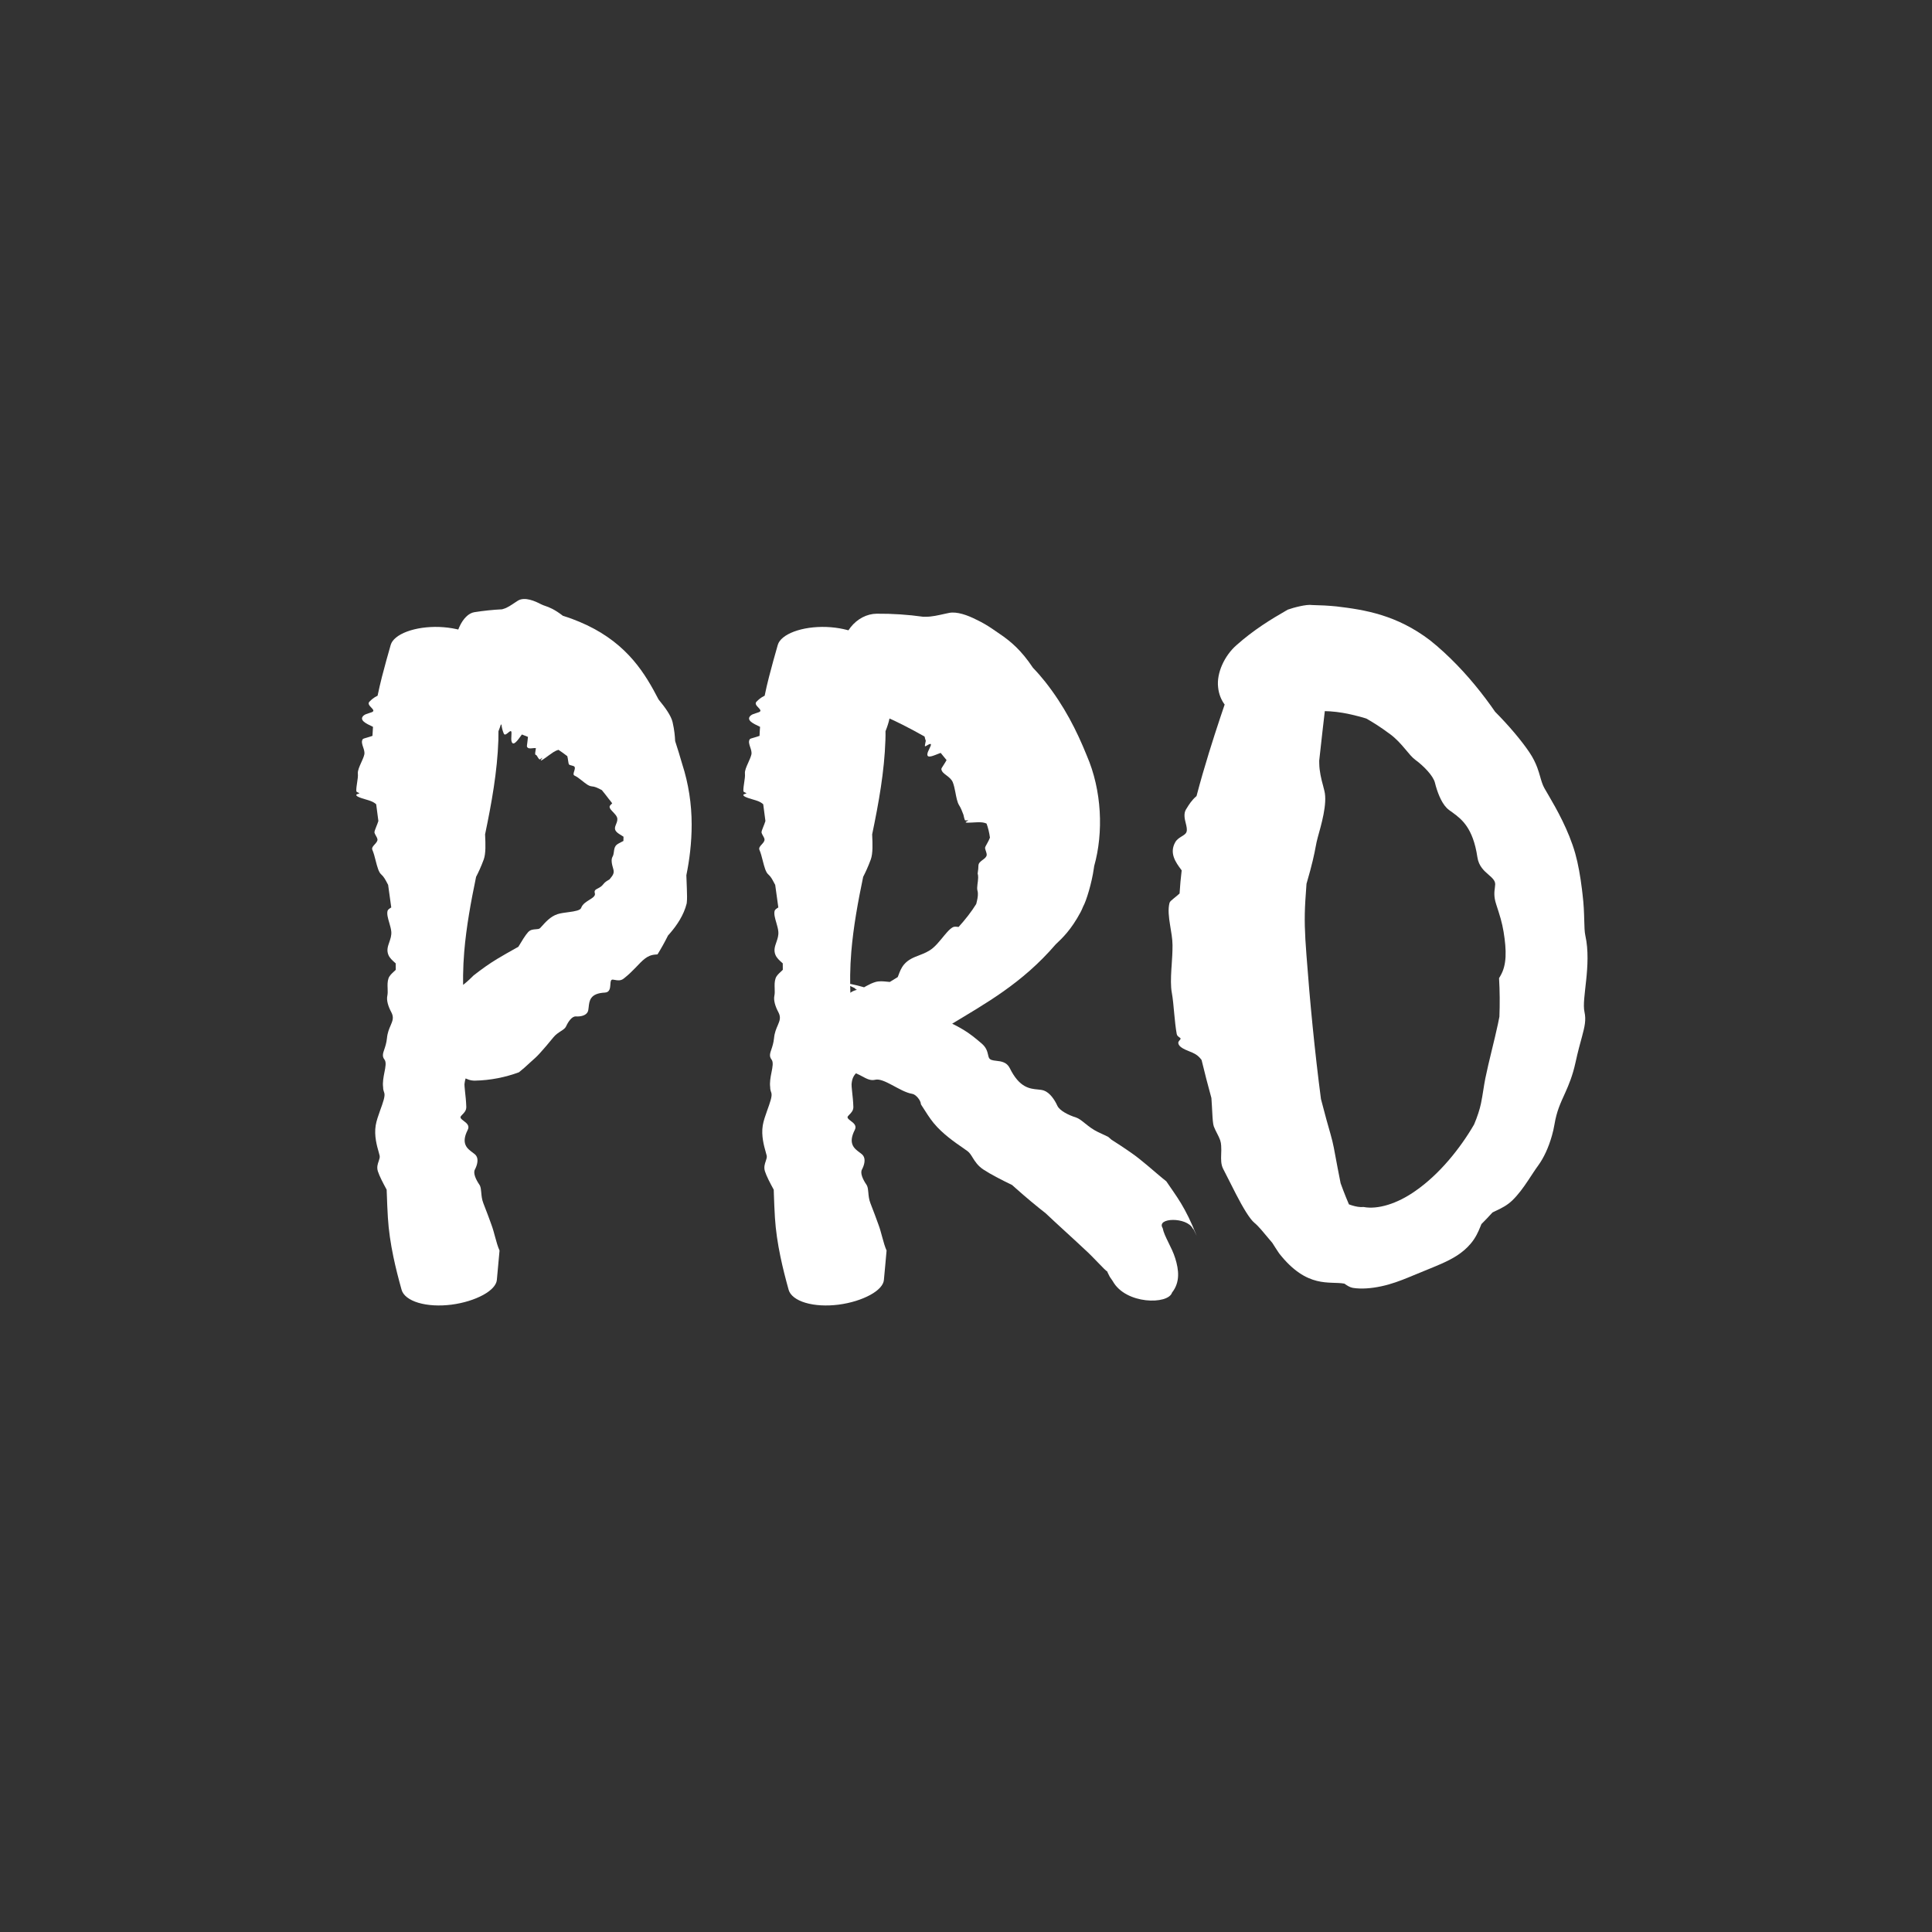 <svg width="66" height="66" viewBox="0 0 66 66" fill="none" xmlns="http://www.w3.org/2000/svg">
<rect x="0" y="0" width="66" height="66" fill="#333333" stroke="none"/>
<path d="M30.389 23.471C30.576 23.66 30.485 24.014 30.435 24.204C30.434 24.207 30.433 24.211 30.432 24.214C30.42 24.26 30.416 24.304 30.412 24.355C30.4 24.478 30.385 24.641 30.25 24.98C30.252 25.081 30.251 25.181 30.247 25.281C30.212 26.357 30.017 27.436 29.794 28.504C29.794 28.518 29.795 28.532 29.796 28.546C29.808 28.819 29.823 29.153 29.747 29.362C29.65 29.624 29.562 29.809 29.487 29.954C29.31 30.802 29.153 31.662 29.082 32.511C29.06 32.782 29.046 33.048 29.043 33.314C29.04 33.562 29.044 33.806 29.054 34.053C29.095 34.193 29.144 34.335 29.19 34.459C29.254 34.633 29.312 34.795 29.331 34.921C29.377 35.237 29.307 35.585 29.257 35.849C29.248 35.891 29.241 35.931 29.234 35.969C29.263 36.177 29.296 36.382 29.33 36.586C29.314 36.601 29.298 36.615 29.281 36.629C29.147 36.742 29.103 36.876 29.092 37.036L29.089 36.981C29.087 37.074 29.097 37.177 29.11 37.297C29.125 37.44 29.145 37.607 29.152 37.807C29.157 37.936 29.08 38.012 29.018 38.075C29 38.093 28.983 38.111 28.969 38.128C28.923 38.186 28.987 38.234 29.062 38.291C29.16 38.364 29.277 38.452 29.201 38.599C28.958 39.071 29.189 39.239 29.362 39.367C29.413 39.405 29.459 39.439 29.486 39.477C29.577 39.599 29.528 39.799 29.444 39.956C29.378 40.079 29.482 40.301 29.599 40.471C29.607 40.482 29.613 40.494 29.619 40.506C29.647 40.567 29.655 40.645 29.663 40.734C29.673 40.845 29.683 40.972 29.735 41.104C29.866 41.437 29.927 41.609 29.977 41.747C29.992 41.786 30.005 41.822 30.018 41.859C30.061 41.973 30.098 42.115 30.137 42.257C30.183 42.426 30.23 42.595 30.287 42.72C30.26 43.059 30.224 43.392 30.195 43.727C30.18 43.898 30.015 44.081 29.727 44.238C29.439 44.395 29.055 44.516 28.646 44.569C28.238 44.621 27.835 44.6 27.516 44.505C27.198 44.411 26.993 44.249 26.941 44.062C26.837 43.688 26.74 43.31 26.662 42.936C26.567 42.48 26.5 42.03 26.473 41.601C26.456 41.325 26.446 41.058 26.437 40.8C26.436 40.777 26.436 40.753 26.435 40.73C26.434 40.701 26.433 40.672 26.432 40.642C26.307 40.414 26.186 40.183 26.132 40.014C26.087 39.874 26.127 39.761 26.16 39.663C26.183 39.595 26.204 39.535 26.192 39.479C26.185 39.448 26.173 39.407 26.159 39.357C26.101 39.154 26 38.799 26.057 38.447C26.082 38.292 26.147 38.106 26.211 37.928C26.302 37.673 26.391 37.438 26.348 37.326C26.332 37.286 26.322 37.245 26.314 37.202C26.316 37.19 26.308 37.153 26.311 37.141C26.289 36.98 26.322 36.8 26.354 36.641C26.392 36.453 26.426 36.283 26.356 36.194C26.272 36.087 26.304 35.984 26.352 35.847C26.385 35.75 26.426 35.626 26.442 35.467C26.46 35.277 26.517 35.147 26.566 35.034C26.634 34.871 26.686 34.76 26.591 34.579C26.486 34.385 26.42 34.173 26.454 34.016C26.47 33.943 26.467 33.858 26.464 33.769C26.46 33.654 26.456 33.533 26.495 33.421C26.527 33.328 26.608 33.256 26.68 33.19C26.702 33.169 26.723 33.15 26.742 33.13C26.742 33.057 26.741 32.984 26.74 32.91C26.727 32.898 26.713 32.886 26.699 32.873C26.626 32.808 26.537 32.727 26.493 32.627C26.424 32.467 26.471 32.333 26.521 32.189C26.56 32.076 26.601 31.959 26.589 31.826C26.582 31.734 26.551 31.629 26.521 31.523C26.476 31.371 26.432 31.218 26.464 31.112C26.476 31.073 26.527 31.038 26.578 31.007C26.578 31.007 26.578 31.007 26.578 31.006C26.582 31.004 26.585 31.002 26.589 31C26.556 30.746 26.52 30.485 26.482 30.229C26.469 30.206 26.457 30.184 26.445 30.161C26.387 30.049 26.33 29.943 26.247 29.872C26.157 29.797 26.109 29.605 26.058 29.407C26.025 29.277 25.991 29.142 25.943 29.031C25.915 28.965 25.968 28.906 26.023 28.846C26.075 28.789 26.127 28.731 26.116 28.666C26.111 28.633 26.09 28.597 26.069 28.558C26.049 28.524 26.029 28.488 26.017 28.451C26.006 28.416 26.036 28.341 26.075 28.245C26.099 28.186 26.126 28.119 26.148 28.047C26.122 27.855 26.096 27.666 26.073 27.475C26.029 27.434 25.971 27.398 25.897 27.368C25.843 27.347 25.779 27.328 25.713 27.309C25.624 27.283 25.531 27.256 25.458 27.22C25.401 27.192 25.379 27.161 25.403 27.142C25.415 27.133 25.436 27.126 25.456 27.12C25.478 27.113 25.498 27.107 25.497 27.099C25.497 27.093 25.482 27.086 25.463 27.078C25.433 27.065 25.395 27.048 25.395 27.023C25.392 26.934 25.408 26.831 25.423 26.731C25.44 26.618 25.457 26.51 25.448 26.424C25.438 26.326 25.5 26.189 25.562 26.051C25.605 25.953 25.648 25.86 25.668 25.777C25.686 25.697 25.657 25.61 25.629 25.527C25.595 25.426 25.562 25.329 25.615 25.251C25.626 25.235 25.689 25.217 25.768 25.195C25.824 25.178 25.888 25.16 25.947 25.138C25.951 25.036 25.956 24.933 25.965 24.83C25.956 24.826 25.948 24.822 25.939 24.817C25.939 24.817 25.939 24.817 25.939 24.817C25.742 24.724 25.474 24.602 25.642 24.446C25.685 24.406 25.762 24.383 25.831 24.361C25.899 24.341 25.96 24.322 25.974 24.293C25.989 24.259 25.95 24.217 25.906 24.171C25.845 24.107 25.777 24.035 25.845 23.969C25.849 23.965 25.855 23.96 25.86 23.955C25.908 23.907 25.98 23.835 26.122 23.766C26.166 23.548 26.217 23.33 26.273 23.114C26.365 22.75 26.468 22.392 26.571 22.028C26.622 21.854 26.817 21.691 27.125 21.576C27.433 21.461 27.826 21.404 28.23 21.418C28.634 21.433 29.021 21.518 29.32 21.655C29.619 21.792 29.802 21.968 29.84 22.145C29.901 22.439 29.963 22.727 30.018 23.019C30.026 23.035 30.034 23.05 30.041 23.066C30.093 23.181 30.203 23.289 30.314 23.397C30.339 23.422 30.364 23.447 30.389 23.471Z" fill="white"/>
<path d="M17.166 23.471C17.353 23.66 17.262 24.014 17.212 24.204C17.211 24.207 17.21 24.211 17.209 24.214C17.198 24.26 17.194 24.304 17.189 24.355C17.178 24.478 17.163 24.641 17.028 24.98C17.029 25.081 17.028 25.181 17.025 25.281C16.989 26.357 16.794 27.436 16.571 28.504C16.572 28.518 16.572 28.532 16.573 28.546C16.585 28.819 16.601 29.153 16.525 29.362C16.428 29.624 16.34 29.809 16.264 29.954C16.088 30.802 15.93 31.662 15.859 32.511C15.837 32.782 15.823 33.048 15.82 33.314C15.817 33.562 15.821 33.806 15.831 34.053C15.872 34.193 15.921 34.335 15.967 34.459C16.032 34.633 16.089 34.795 16.108 34.921C16.154 35.237 16.084 35.585 16.034 35.849C16.026 35.891 16.018 35.931 16.011 35.969C16.041 36.177 16.073 36.382 16.107 36.586C16.091 36.601 16.075 36.615 16.058 36.629C15.925 36.742 15.88 36.876 15.87 37.036L15.867 36.981C15.864 37.074 15.875 37.177 15.887 37.297C15.903 37.44 15.922 37.607 15.929 37.807C15.934 37.936 15.858 38.012 15.795 38.075C15.777 38.093 15.76 38.111 15.747 38.128C15.701 38.186 15.764 38.234 15.839 38.291C15.937 38.364 16.054 38.452 15.978 38.599C15.736 39.071 15.966 39.239 16.139 39.367C16.19 39.405 16.236 39.439 16.264 39.477C16.354 39.599 16.305 39.799 16.222 39.956C16.156 40.079 16.26 40.301 16.377 40.471C16.384 40.482 16.391 40.494 16.397 40.506C16.424 40.567 16.432 40.645 16.44 40.734C16.45 40.845 16.46 40.972 16.512 41.104C16.643 41.437 16.704 41.609 16.755 41.747C16.769 41.786 16.782 41.822 16.795 41.859C16.838 41.973 16.876 42.115 16.914 42.257C16.96 42.426 17.007 42.595 17.065 42.72C17.037 43.059 17.001 43.392 16.973 43.727C16.957 43.898 16.792 44.081 16.505 44.238C16.217 44.395 15.832 44.516 15.424 44.569C15.015 44.621 14.612 44.6 14.293 44.505C13.975 44.411 13.771 44.249 13.719 44.062C13.614 43.688 13.517 43.31 13.439 42.936C13.344 42.48 13.277 42.03 13.251 41.601C13.234 41.325 13.223 41.058 13.215 40.8C13.214 40.777 13.213 40.753 13.212 40.73C13.211 40.701 13.21 40.672 13.209 40.642C13.085 40.414 12.964 40.183 12.909 40.014C12.864 39.874 12.904 39.761 12.938 39.663C12.961 39.595 12.981 39.535 12.969 39.479C12.963 39.448 12.951 39.407 12.937 39.357C12.878 39.154 12.777 38.799 12.834 38.447C12.859 38.292 12.924 38.106 12.988 37.928C13.08 37.673 13.169 37.438 13.125 37.326C13.11 37.286 13.099 37.245 13.091 37.202C13.093 37.19 13.086 37.153 13.088 37.141C13.066 36.98 13.1 36.8 13.131 36.641C13.169 36.453 13.203 36.283 13.133 36.194C13.049 36.087 13.081 35.984 13.129 35.847C13.162 35.75 13.203 35.626 13.219 35.467C13.237 35.277 13.294 35.147 13.343 35.034C13.411 34.871 13.463 34.76 13.368 34.579C13.263 34.385 13.197 34.173 13.232 34.016C13.248 33.943 13.245 33.858 13.242 33.769C13.237 33.654 13.233 33.533 13.272 33.421C13.305 33.328 13.386 33.256 13.457 33.19C13.479 33.169 13.501 33.15 13.52 33.13C13.519 33.057 13.519 32.984 13.518 32.91C13.505 32.898 13.491 32.886 13.476 32.873C13.403 32.808 13.314 32.727 13.271 32.627C13.202 32.467 13.248 32.333 13.298 32.189C13.337 32.076 13.378 31.959 13.367 31.826C13.359 31.734 13.328 31.629 13.298 31.523C13.253 31.371 13.209 31.218 13.241 31.112C13.253 31.073 13.304 31.038 13.355 31.007C13.355 31.007 13.356 31.007 13.356 31.006C13.359 31.004 13.363 31.002 13.366 31C13.333 30.746 13.297 30.485 13.259 30.229C13.247 30.206 13.234 30.184 13.223 30.161C13.164 30.049 13.107 29.943 13.024 29.872C12.935 29.797 12.886 29.605 12.835 29.407C12.802 29.277 12.768 29.142 12.72 29.031C12.692 28.965 12.745 28.906 12.8 28.846C12.852 28.789 12.905 28.731 12.894 28.666C12.888 28.633 12.868 28.597 12.846 28.558C12.827 28.524 12.806 28.488 12.794 28.451C12.783 28.416 12.814 28.341 12.852 28.245C12.876 28.186 12.903 28.119 12.926 28.047C12.899 27.855 12.874 27.666 12.851 27.475C12.806 27.434 12.749 27.398 12.674 27.368C12.62 27.347 12.556 27.328 12.491 27.309C12.401 27.283 12.309 27.256 12.236 27.22C12.178 27.192 12.156 27.161 12.181 27.142C12.192 27.133 12.214 27.126 12.233 27.12C12.255 27.113 12.275 27.107 12.275 27.099C12.274 27.093 12.259 27.086 12.24 27.078C12.211 27.065 12.172 27.048 12.172 27.023C12.169 26.934 12.185 26.831 12.2 26.731C12.218 26.618 12.234 26.51 12.225 26.424C12.216 26.326 12.277 26.189 12.339 26.051C12.383 25.953 12.426 25.86 12.445 25.777C12.463 25.697 12.434 25.61 12.406 25.527C12.372 25.426 12.339 25.329 12.392 25.251C12.403 25.235 12.466 25.217 12.545 25.195C12.601 25.178 12.665 25.16 12.724 25.138C12.728 25.036 12.734 24.933 12.742 24.83C12.734 24.826 12.725 24.822 12.716 24.817C12.716 24.817 12.716 24.817 12.716 24.817C12.52 24.724 12.252 24.602 12.419 24.446C12.462 24.406 12.539 24.383 12.608 24.361C12.677 24.341 12.738 24.322 12.751 24.293C12.767 24.259 12.727 24.217 12.683 24.171C12.622 24.107 12.554 24.035 12.622 23.969C12.627 23.965 12.632 23.96 12.637 23.955C12.685 23.907 12.757 23.835 12.899 23.766C12.944 23.548 12.995 23.33 13.05 23.114C13.142 22.75 13.245 22.392 13.348 22.028C13.399 21.854 13.595 21.691 13.902 21.576C14.211 21.461 14.604 21.404 15.007 21.418C15.411 21.433 15.798 21.518 16.097 21.655C16.396 21.792 16.579 21.968 16.617 22.145C16.678 22.439 16.74 22.727 16.796 23.019C16.804 23.035 16.811 23.05 16.818 23.066C16.871 23.181 16.981 23.289 17.091 23.397C17.116 23.422 17.142 23.447 17.166 23.471Z" fill="white"/>
<path d="M32.426 20.937C32.691 20.885 33.056 21.016 33.351 21.167C33.58 21.274 33.769 21.393 33.911 21.49C33.919 21.496 33.928 21.501 33.936 21.507C34.043 21.581 34.142 21.647 34.254 21.726C34.51 21.912 34.87 22.185 35.288 22.813C35.438 22.968 35.574 23.126 35.701 23.285C36.358 24.116 36.784 24.963 37.126 25.811C37.642 27 37.702 28.438 37.379 29.586C37.375 29.615 37.371 29.644 37.366 29.673C37.298 30.16 37.106 30.79 37.003 30.965C36.975 31.036 36.945 31.102 36.914 31.161C36.589 31.768 36.295 32.042 36.063 32.262C34.911 33.601 33.665 34.28 32.47 35.006C32.094 35.227 31.719 35.442 31.347 35.656C31.179 35.753 31.011 35.849 30.843 35.944C30.613 36.074 30.367 36.19 30.104 36.284C29.815 36.425 29.513 36.54 29.207 36.613C28.937 36.678 28.67 36.712 28.391 36.701C28.337 36.701 28.308 36.705 28.256 36.703C28.235 36.703 28.215 36.703 28.195 36.703C28.194 36.704 28.155 36.7 28.201 36.707C28.238 36.709 28.135 36.706 28.354 36.718C28.415 36.713 28.423 36.741 28.75 36.678C28.844 36.569 29.55 36.803 29.971 35.327C29.93 33.836 29.265 33.895 29.201 33.757C28.729 33.522 28.836 33.612 28.768 33.581C28.709 33.567 28.706 33.568 28.695 33.565C28.668 33.56 28.683 33.562 28.68 33.562C28.681 33.561 28.685 33.561 28.689 33.562C29.212 33.605 29.772 33.799 30.186 33.956C30.253 33.982 30.319 34.007 30.377 34.029C30.722 34.091 31.073 34.161 31.431 34.248C31.449 34.271 31.468 34.295 31.486 34.319C31.718 34.63 32.065 34.73 32.685 35.05C32.84 35.133 33.02 35.236 33.222 35.391C33.321 35.468 33.425 35.553 33.532 35.645C33.696 35.785 33.727 35.919 33.753 36.029C33.76 36.061 33.767 36.092 33.777 36.119C33.809 36.213 33.914 36.225 34.038 36.239C34.199 36.257 34.392 36.28 34.496 36.49C34.824 37.158 35.178 37.192 35.45 37.218C35.529 37.226 35.601 37.233 35.662 37.255C35.86 37.325 36.025 37.562 36.121 37.774C36.197 37.942 36.502 38.095 36.758 38.175C36.855 38.206 36.954 38.285 37.07 38.379C37.19 38.475 37.329 38.586 37.503 38.669C37.637 38.733 37.752 38.787 37.851 38.833C37.879 38.849 37.947 38.919 37.974 38.937C38.211 39.087 38.367 39.192 38.501 39.283C38.555 39.32 38.606 39.356 38.657 39.391C38.818 39.502 39.006 39.654 39.196 39.813C39.423 40.004 39.652 40.206 39.843 40.356C40.191 40.874 40.484 41.214 40.88 42.216L40.775 41.997C40.77 41.995 40.761 41.985 40.746 41.968C40.544 41.568 39.492 41.59 39.718 41.953C39.779 42.255 40.028 42.596 40.149 42.989C40.27 43.378 40.322 43.8 40.038 44.157C39.911 44.572 38.455 44.568 38.013 43.765C37.974 43.711 37.941 43.661 37.912 43.618C37.897 43.58 37.834 43.474 37.824 43.434C37.76 43.415 37.367 42.96 37.044 42.671C36.608 42.261 36.14 41.844 35.685 41.413C35.676 41.405 35.668 41.397 35.659 41.389L35.797 41.506C35.408 41.206 35.041 40.897 34.687 40.582C34.65 40.549 34.612 40.515 34.575 40.482C34.197 40.299 33.83 40.11 33.594 39.953C33.4 39.824 33.307 39.674 33.227 39.546C33.173 39.458 33.125 39.38 33.055 39.327C33.017 39.298 32.964 39.261 32.9 39.217C32.638 39.037 32.199 38.736 31.895 38.365C31.759 38.2 31.625 37.983 31.495 37.781C31.483 37.763 31.471 37.744 31.46 37.725C31.457 37.583 31.278 37.382 31.165 37.368C30.944 37.332 30.703 37.188 30.472 37.066C30.252 36.949 30.046 36.852 29.905 36.885C29.738 36.925 29.62 36.859 29.444 36.765C29.319 36.7 29.166 36.62 28.945 36.556C28.69 36.482 28.519 36.391 28.369 36.314C28.341 36.298 28.303 36.281 28.278 36.267C28.259 36.259 28.246 36.252 28.232 36.245C28.221 36.241 28.213 36.238 28.204 36.234C28.172 36.224 28.295 36.261 28.043 36.193C27.992 36.167 27.981 36.203 27.709 36.016C27.64 35.974 26.997 35.435 27.409 34.591C27.831 33.982 28.057 34.091 28.152 34.033C28.487 33.981 28.42 34.015 28.47 34.01C28.517 34.013 28.503 34.013 28.515 34.014C28.527 34.016 28.533 34.017 28.538 34.017C28.555 34.02 28.56 34.022 28.568 34.024C28.634 34.048 28.686 34.064 28.76 34.074C28.789 34.078 28.832 34.066 28.88 34.03C29.023 33.924 29.156 33.827 29.296 33.813C29.361 33.807 29.429 33.776 29.501 33.737C29.533 33.719 29.565 33.701 29.599 33.682C29.699 33.627 29.8 33.578 29.905 33.547C30.036 33.509 30.171 33.523 30.291 33.535C30.328 33.539 30.363 33.543 30.397 33.545C30.489 33.49 30.578 33.435 30.668 33.378C30.676 33.358 30.684 33.336 30.693 33.314C30.734 33.202 30.786 33.065 30.88 32.952C31.032 32.772 31.217 32.705 31.414 32.629C31.567 32.57 31.726 32.507 31.87 32.385C31.969 32.302 32.067 32.189 32.159 32.077C32.298 31.909 32.425 31.743 32.551 31.675C32.598 31.649 32.666 31.657 32.732 31.665C32.733 31.665 32.733 31.665 32.733 31.665C32.738 31.666 32.742 31.666 32.747 31.666C32.979 31.41 33.186 31.145 33.349 30.882C33.357 30.854 33.363 30.826 33.37 30.797C33.403 30.66 33.422 30.532 33.392 30.427C33.36 30.314 33.413 30.132 33.415 29.986C33.416 29.93 33.411 29.88 33.398 29.84C33.417 29.721 33.423 29.647 33.424 29.578C33.424 29.483 33.495 29.431 33.567 29.377C33.634 29.328 33.702 29.277 33.707 29.207C33.709 29.172 33.698 29.13 33.684 29.088C33.671 29.051 33.657 29.013 33.651 28.976C33.646 28.942 33.687 28.876 33.734 28.791C33.763 28.739 33.794 28.679 33.818 28.615C33.795 28.442 33.756 28.284 33.703 28.136C33.653 28.111 33.59 28.096 33.512 28.091C33.456 28.087 33.391 28.089 33.323 28.093C33.232 28.097 33.138 28.104 33.061 28.104C33.001 28.104 32.975 28.095 32.995 28.077C33.004 28.069 33.023 28.059 33.041 28.05C33.06 28.04 33.078 28.03 33.076 28.026C33.074 28.022 33.058 28.023 33.039 28.025C33.008 28.027 32.969 28.03 32.963 28.018C32.942 27.971 32.931 27.911 32.916 27.849C32.914 27.842 32.913 27.836 32.911 27.829C32.866 27.708 32.821 27.594 32.766 27.511C32.699 27.408 32.669 27.23 32.635 27.055C32.611 26.933 32.585 26.811 32.547 26.719C32.509 26.628 32.429 26.562 32.351 26.502C32.257 26.431 32.168 26.37 32.158 26.272C32.156 26.252 32.193 26.198 32.238 26.128C32.27 26.079 32.306 26.022 32.336 25.966C32.267 25.879 32.199 25.796 32.135 25.72C32.126 25.723 32.117 25.726 32.109 25.73C32.108 25.73 32.108 25.73 32.108 25.73C31.905 25.805 31.653 25.936 31.682 25.748C31.688 25.699 31.724 25.63 31.754 25.566C31.784 25.504 31.809 25.448 31.801 25.426C31.791 25.401 31.747 25.419 31.703 25.444C31.64 25.479 31.584 25.528 31.597 25.46C31.598 25.456 31.598 25.451 31.599 25.446C31.605 25.413 31.612 25.371 31.626 25.306C31.611 25.265 31.597 25.217 31.585 25.162C31.339 25.022 31.09 24.887 30.837 24.76C30.416 24.548 29.985 24.358 29.54 24.211C29.324 24.139 29.129 23.934 28.973 23.625C28.818 23.315 28.712 22.925 28.711 22.521C28.71 22.118 28.824 21.725 29.057 21.43C29.289 21.135 29.621 20.968 29.95 20.965C30.485 20.961 31.018 20.996 31.542 21.07C31.571 21.07 31.6 21.069 31.629 21.069C31.841 21.07 32.056 21.017 32.275 20.969C32.325 20.958 32.375 20.947 32.426 20.937Z" fill="white"/>
<path d="M17.688 20.522C17.925 20.372 18.29 20.541 18.479 20.64C18.483 20.642 18.486 20.643 18.49 20.645C18.536 20.668 18.58 20.684 18.633 20.702C18.756 20.745 18.928 20.804 19.232 21.038C19.333 21.069 19.434 21.102 19.532 21.138C19.709 21.204 19.881 21.277 20.05 21.356C21.461 22.03 22.047 23.028 22.498 23.896C22.507 23.908 22.517 23.92 22.526 23.931C22.713 24.158 22.925 24.445 22.976 24.668C23.041 24.951 23.056 25.151 23.064 25.316C23.151 25.579 23.229 25.84 23.304 26.098C23.522 26.767 23.628 27.475 23.628 28.157C23.629 28.473 23.61 28.783 23.576 29.086C23.545 29.364 23.501 29.636 23.447 29.9C23.451 30.062 23.459 30.217 23.464 30.357C23.472 30.553 23.474 30.724 23.463 30.818C23.461 30.835 23.459 30.853 23.458 30.864C23.358 31.272 23.109 31.622 22.916 31.849C22.881 31.89 22.849 31.927 22.819 31.961C22.707 32.187 22.587 32.401 22.462 32.603C22.439 32.606 22.416 32.608 22.393 32.609C22.101 32.628 21.953 32.806 21.705 33.064C21.597 33.176 21.469 33.303 21.306 33.43C21.2 33.513 21.094 33.492 21.007 33.476C20.981 33.471 20.957 33.467 20.936 33.465C20.861 33.459 20.858 33.537 20.852 33.631C20.843 33.752 20.832 33.898 20.668 33.908C20.151 33.932 20.134 34.194 20.11 34.404C20.103 34.465 20.098 34.52 20.08 34.561C20.022 34.693 19.836 34.733 19.671 34.723C19.541 34.715 19.414 34.895 19.337 35.065C19.307 35.13 19.241 35.174 19.161 35.225C19.079 35.279 18.985 35.338 18.904 35.438C18.701 35.689 18.587 35.816 18.496 35.918C18.47 35.947 18.446 35.974 18.422 36.001C18.345 36.087 18.243 36.179 18.137 36.272C18.061 36.341 17.983 36.409 17.913 36.476C17.846 36.531 17.783 36.582 17.727 36.631C17.266 36.801 16.757 36.906 16.227 36.916C15.953 36.922 15.668 36.744 15.503 36.431C15.332 36.117 15.305 35.708 15.366 35.301C15.425 34.894 15.534 34.508 15.604 34.206C15.678 33.904 15.717 33.717 15.775 33.676C15.896 33.593 16.013 33.486 16.133 33.367C16.148 33.352 16.163 33.337 16.179 33.322C16.442 33.117 16.708 32.924 16.986 32.757C17.203 32.627 17.421 32.503 17.639 32.382C17.662 32.37 17.684 32.357 17.707 32.345C17.826 32.146 17.942 31.954 18.038 31.846C18.119 31.756 18.218 31.751 18.304 31.745C18.363 31.741 18.415 31.738 18.449 31.707C18.466 31.691 18.489 31.666 18.515 31.636C18.625 31.514 18.8 31.31 19.042 31.23C19.149 31.194 19.297 31.178 19.438 31.158C19.638 31.132 19.825 31.097 19.852 31.018C19.9 30.88 20.033 30.804 20.147 30.732C20.256 30.665 20.346 30.601 20.321 30.516C20.29 30.415 20.347 30.39 20.429 30.347C20.486 30.317 20.556 30.279 20.607 30.209C20.666 30.129 20.741 30.09 20.805 30.052C20.81 30.048 20.816 30.045 20.822 30.041C20.928 29.91 20.996 29.838 20.951 29.688C20.897 29.51 20.869 29.361 20.927 29.264C20.954 29.219 20.962 29.164 20.97 29.108C20.98 29.033 20.987 28.957 21.034 28.892C21.073 28.839 21.158 28.801 21.232 28.762C21.255 28.751 21.277 28.74 21.297 28.728C21.3 28.679 21.301 28.631 21.3 28.583C21.288 28.574 21.274 28.566 21.259 28.557C21.187 28.513 21.097 28.463 21.05 28.405C20.976 28.315 21.015 28.235 21.051 28.143C21.08 28.073 21.107 27.995 21.077 27.918C21.056 27.865 21.01 27.811 20.962 27.761C20.891 27.686 20.819 27.62 20.825 27.552C20.827 27.526 20.867 27.489 20.905 27.451C20.905 27.451 20.906 27.451 20.906 27.451C20.909 27.448 20.911 27.445 20.914 27.443C20.878 27.392 20.84 27.345 20.8 27.297C20.722 27.192 20.641 27.09 20.559 26.99C20.539 26.98 20.52 26.971 20.501 26.961C20.407 26.913 20.316 26.869 20.216 26.863C20.109 26.856 19.993 26.757 19.871 26.66C19.791 26.596 19.708 26.533 19.624 26.494C19.575 26.471 19.595 26.408 19.616 26.342C19.635 26.28 19.654 26.216 19.618 26.185C19.599 26.169 19.568 26.161 19.534 26.152C19.504 26.145 19.473 26.137 19.448 26.124C19.425 26.113 19.418 26.054 19.407 25.98C19.401 25.934 19.393 25.883 19.38 25.832C19.277 25.752 19.175 25.679 19.078 25.615C19.028 25.628 18.972 25.653 18.906 25.694C18.86 25.723 18.806 25.762 18.752 25.801C18.679 25.855 18.604 25.911 18.54 25.952C18.49 25.984 18.465 25.991 18.476 25.968C18.48 25.957 18.493 25.94 18.504 25.924C18.517 25.906 18.529 25.89 18.526 25.888C18.524 25.886 18.511 25.895 18.495 25.907C18.471 25.925 18.439 25.948 18.431 25.942C18.401 25.921 18.381 25.886 18.363 25.855C18.342 25.82 18.325 25.79 18.3 25.786C18.273 25.782 18.282 25.719 18.292 25.659C18.299 25.616 18.307 25.575 18.307 25.558C18.307 25.55 18.304 25.551 18.3 25.557C18.265 25.553 18.228 25.556 18.191 25.561C18.112 25.569 18.038 25.578 18.003 25.511C17.996 25.497 18.005 25.434 18.016 25.354C18.023 25.298 18.032 25.233 18.036 25.173C17.966 25.147 17.897 25.119 17.829 25.091C17.824 25.098 17.819 25.105 17.813 25.113C17.813 25.113 17.813 25.113 17.813 25.113C17.69 25.282 17.532 25.516 17.476 25.328C17.461 25.28 17.466 25.202 17.47 25.131C17.474 25.062 17.478 25 17.461 24.982C17.442 24.962 17.403 24.993 17.361 25.028C17.302 25.077 17.238 25.132 17.209 25.056C17.207 25.051 17.205 25.046 17.202 25.04C17.181 24.986 17.149 24.906 17.131 24.758C16.989 24.685 16.847 24.609 16.703 24.534C16.462 24.409 16.217 24.285 15.963 24.175C15.84 24.121 15.729 23.927 15.639 23.621C15.55 23.316 15.489 22.925 15.489 22.521C15.489 22.118 15.554 21.727 15.688 21.425C15.822 21.125 16.014 20.943 16.206 20.913C16.519 20.864 16.835 20.83 17.15 20.815C17.168 20.809 17.185 20.804 17.202 20.799C17.33 20.764 17.461 20.672 17.595 20.583C17.626 20.562 17.657 20.542 17.688 20.522Z" fill="white"/>
<path d="M45.244 27.021C45.352 27.453 45.129 28.199 45.018 28.601C45.016 28.609 45.014 28.616 45.012 28.624C44.985 28.722 44.967 28.81 44.947 28.917C44.9 29.174 44.829 29.518 44.632 30.192C44.616 30.391 44.603 30.583 44.592 30.771C44.555 31.391 44.571 31.856 44.63 32.622C44.747 34.204 44.914 35.927 45.126 37.545C45.134 37.573 45.141 37.602 45.149 37.631C45.2 37.827 45.256 38.037 45.311 38.241C45.399 38.564 45.514 38.928 45.564 39.201C45.662 39.737 45.737 40.114 45.797 40.419C45.915 40.749 46.045 41.072 46.185 41.372C45.356 40.676 46.068 41.285 46.583 41.233C47.066 41.324 47.728 41.125 48.355 40.682C48.76 40.401 49.148 40.036 49.496 39.629C49.816 39.254 50.111 38.839 50.357 38.414C50.467 38.155 50.552 37.894 50.593 37.692C50.594 37.689 50.594 37.685 50.595 37.682C50.655 37.39 50.691 37.085 50.741 36.839C50.862 36.246 51.056 35.528 51.171 34.984C51.19 34.895 51.207 34.81 51.222 34.732C51.239 34.291 51.235 33.848 51.21 33.415C51.226 33.386 51.243 33.358 51.261 33.328C51.473 32.962 51.47 32.478 51.365 31.833C51.34 31.684 51.306 31.529 51.267 31.39C51.225 31.243 51.172 31.076 51.112 30.892C51.026 30.632 51.048 30.465 51.067 30.327C51.072 30.287 51.077 30.249 51.078 30.212C51.081 30.084 50.98 29.994 50.859 29.888C50.702 29.752 50.514 29.591 50.469 29.278C50.32 28.275 49.924 27.981 49.636 27.768C49.631 27.764 49.627 27.761 49.622 27.757C49.545 27.704 49.476 27.656 49.419 27.598C49.226 27.401 49.094 27.039 49.02 26.741C48.963 26.503 48.634 26.164 48.345 25.954C48.236 25.874 48.128 25.738 47.997 25.582C47.861 25.42 47.7 25.238 47.494 25.084C47.119 24.806 46.868 24.656 46.676 24.547C46.638 24.535 46.599 24.522 46.559 24.511C46.519 24.499 46.478 24.487 46.435 24.477C46.299 24.443 46.102 24.39 45.872 24.352C45.598 24.305 45.285 24.282 45.039 24.296C44.881 24.261 44.719 24.229 44.553 24.202L45.535 24.016C45.046 24.206 44.589 24.41 44.275 24.601C44.059 24.733 43.827 24.718 43.47 24.703C43.117 24.685 42.691 24.654 42.323 24.469C41.958 24.286 41.66 23.961 41.612 23.475C41.557 22.993 41.826 22.404 42.237 22.042C42.83 21.515 43.418 21.155 43.991 20.827C44.172 20.76 44.635 20.636 44.825 20.669C45.096 20.674 45.37 20.688 45.648 20.715C46.642 20.832 47.715 21.01 48.849 21.871C49.013 22.002 49.171 22.137 49.322 22.276C49.944 22.848 50.469 23.468 50.934 24.114C50.981 24.18 51.029 24.247 51.075 24.315C51.55 24.793 51.983 25.308 52.247 25.702C52.372 25.887 52.453 26.058 52.513 26.215C52.553 26.323 52.583 26.424 52.61 26.518C52.653 26.669 52.691 26.803 52.758 26.924C52.794 26.989 52.846 27.077 52.909 27.183C53.162 27.616 53.589 28.363 53.814 29.16C53.913 29.513 53.989 29.944 54.043 30.388C54.05 30.444 54.057 30.504 54.063 30.561C54.146 31.228 54.099 31.707 54.159 31.966C54.269 32.459 54.236 33.015 54.185 33.493C54.138 33.95 54.076 34.339 54.128 34.569C54.189 34.843 54.135 35.071 54.046 35.404C53.983 35.635 53.904 35.917 53.82 36.304C53.721 36.752 53.591 37.06 53.475 37.319C53.309 37.686 53.18 37.949 53.101 38.422C53.081 38.542 53.052 38.67 53.017 38.792C52.902 39.202 52.737 39.554 52.55 39.811C52.437 39.964 52.326 40.142 52.202 40.327C52.04 40.571 51.86 40.82 51.654 41.016C51.483 41.178 51.298 41.27 51.133 41.348C51.082 41.373 51.032 41.396 50.986 41.419C50.864 41.554 50.737 41.687 50.607 41.817C50.595 41.847 50.582 41.88 50.568 41.913C50.5 42.081 50.409 42.288 50.236 42.491C49.962 42.812 49.625 42.999 49.255 43.165C48.965 43.294 48.655 43.412 48.294 43.564C48.047 43.667 47.756 43.789 47.445 43.877C47.111 43.973 46.755 44.027 46.452 44.017C46.367 44.015 46.286 44.008 46.213 43.995C46.114 43.978 46.029 43.921 45.945 43.864C45.944 43.863 45.944 43.863 45.944 43.863C45.938 43.859 45.932 43.855 45.926 43.851C45.426 43.756 44.656 44.039 43.696 42.816C43.615 42.696 43.538 42.575 43.462 42.455C43.424 42.411 43.386 42.367 43.35 42.323C43.169 42.108 43.002 41.896 42.853 41.774C42.691 41.642 42.451 41.234 42.221 40.788C42.069 40.496 41.921 40.188 41.786 39.932C41.708 39.782 41.711 39.613 41.717 39.437C41.721 39.341 41.725 39.241 41.717 39.14C41.714 39.079 41.704 39.016 41.684 38.954C41.659 38.88 41.618 38.799 41.576 38.717C41.538 38.643 41.498 38.566 41.466 38.482C41.436 38.404 41.424 38.221 41.412 37.987C41.404 37.843 41.396 37.678 41.383 37.509C41.264 37.076 41.152 36.644 41.048 36.211C40.987 36.127 40.916 36.058 40.83 36.008C40.769 35.971 40.699 35.944 40.627 35.915C40.529 35.876 40.428 35.835 40.342 35.77C40.274 35.719 40.24 35.651 40.256 35.6C40.263 35.575 40.282 35.555 40.298 35.536C40.317 35.515 40.333 35.496 40.33 35.477C40.327 35.463 40.309 35.451 40.288 35.436C40.254 35.412 40.209 35.381 40.199 35.324C40.161 35.114 40.136 34.871 40.114 34.633C40.09 34.368 40.067 34.107 40.029 33.901C39.991 33.699 39.998 33.412 40.016 33.106C40.019 33.066 40.022 33.025 40.025 32.984C40.041 32.759 40.056 32.51 40.055 32.287C40.054 32.069 40.009 31.835 39.972 31.604C39.927 31.328 39.895 31.062 39.953 30.841C39.965 30.798 40.029 30.745 40.111 30.679C40.168 30.631 40.234 30.583 40.296 30.523C40.312 30.253 40.337 29.99 40.368 29.733C40.361 29.723 40.353 29.713 40.346 29.703C40.345 29.702 40.345 29.702 40.345 29.702C40.17 29.465 39.933 29.145 40.151 28.767C40.206 28.673 40.291 28.621 40.368 28.573C40.443 28.525 40.51 28.489 40.533 28.419C40.56 28.342 40.535 28.235 40.508 28.125C40.468 27.975 40.428 27.787 40.52 27.643C40.527 27.633 40.534 27.622 40.541 27.611C40.607 27.503 40.707 27.336 40.875 27.195C41.006 26.695 41.151 26.196 41.3 25.714C41.551 24.899 41.823 24.097 42.099 23.302C42.233 22.92 42.51 22.571 42.87 22.371C43.231 22.163 43.65 22.091 44.043 22.186C44.436 22.28 44.776 22.533 45.007 22.878C45.239 23.216 45.332 23.645 45.287 24.039C45.211 24.686 45.136 25.343 45.066 25.987C45.067 26.022 45.067 26.056 45.068 26.091C45.072 26.34 45.133 26.606 45.2 26.846C45.215 26.905 45.229 26.963 45.244 27.021Z" fill="white"/>
</svg>
